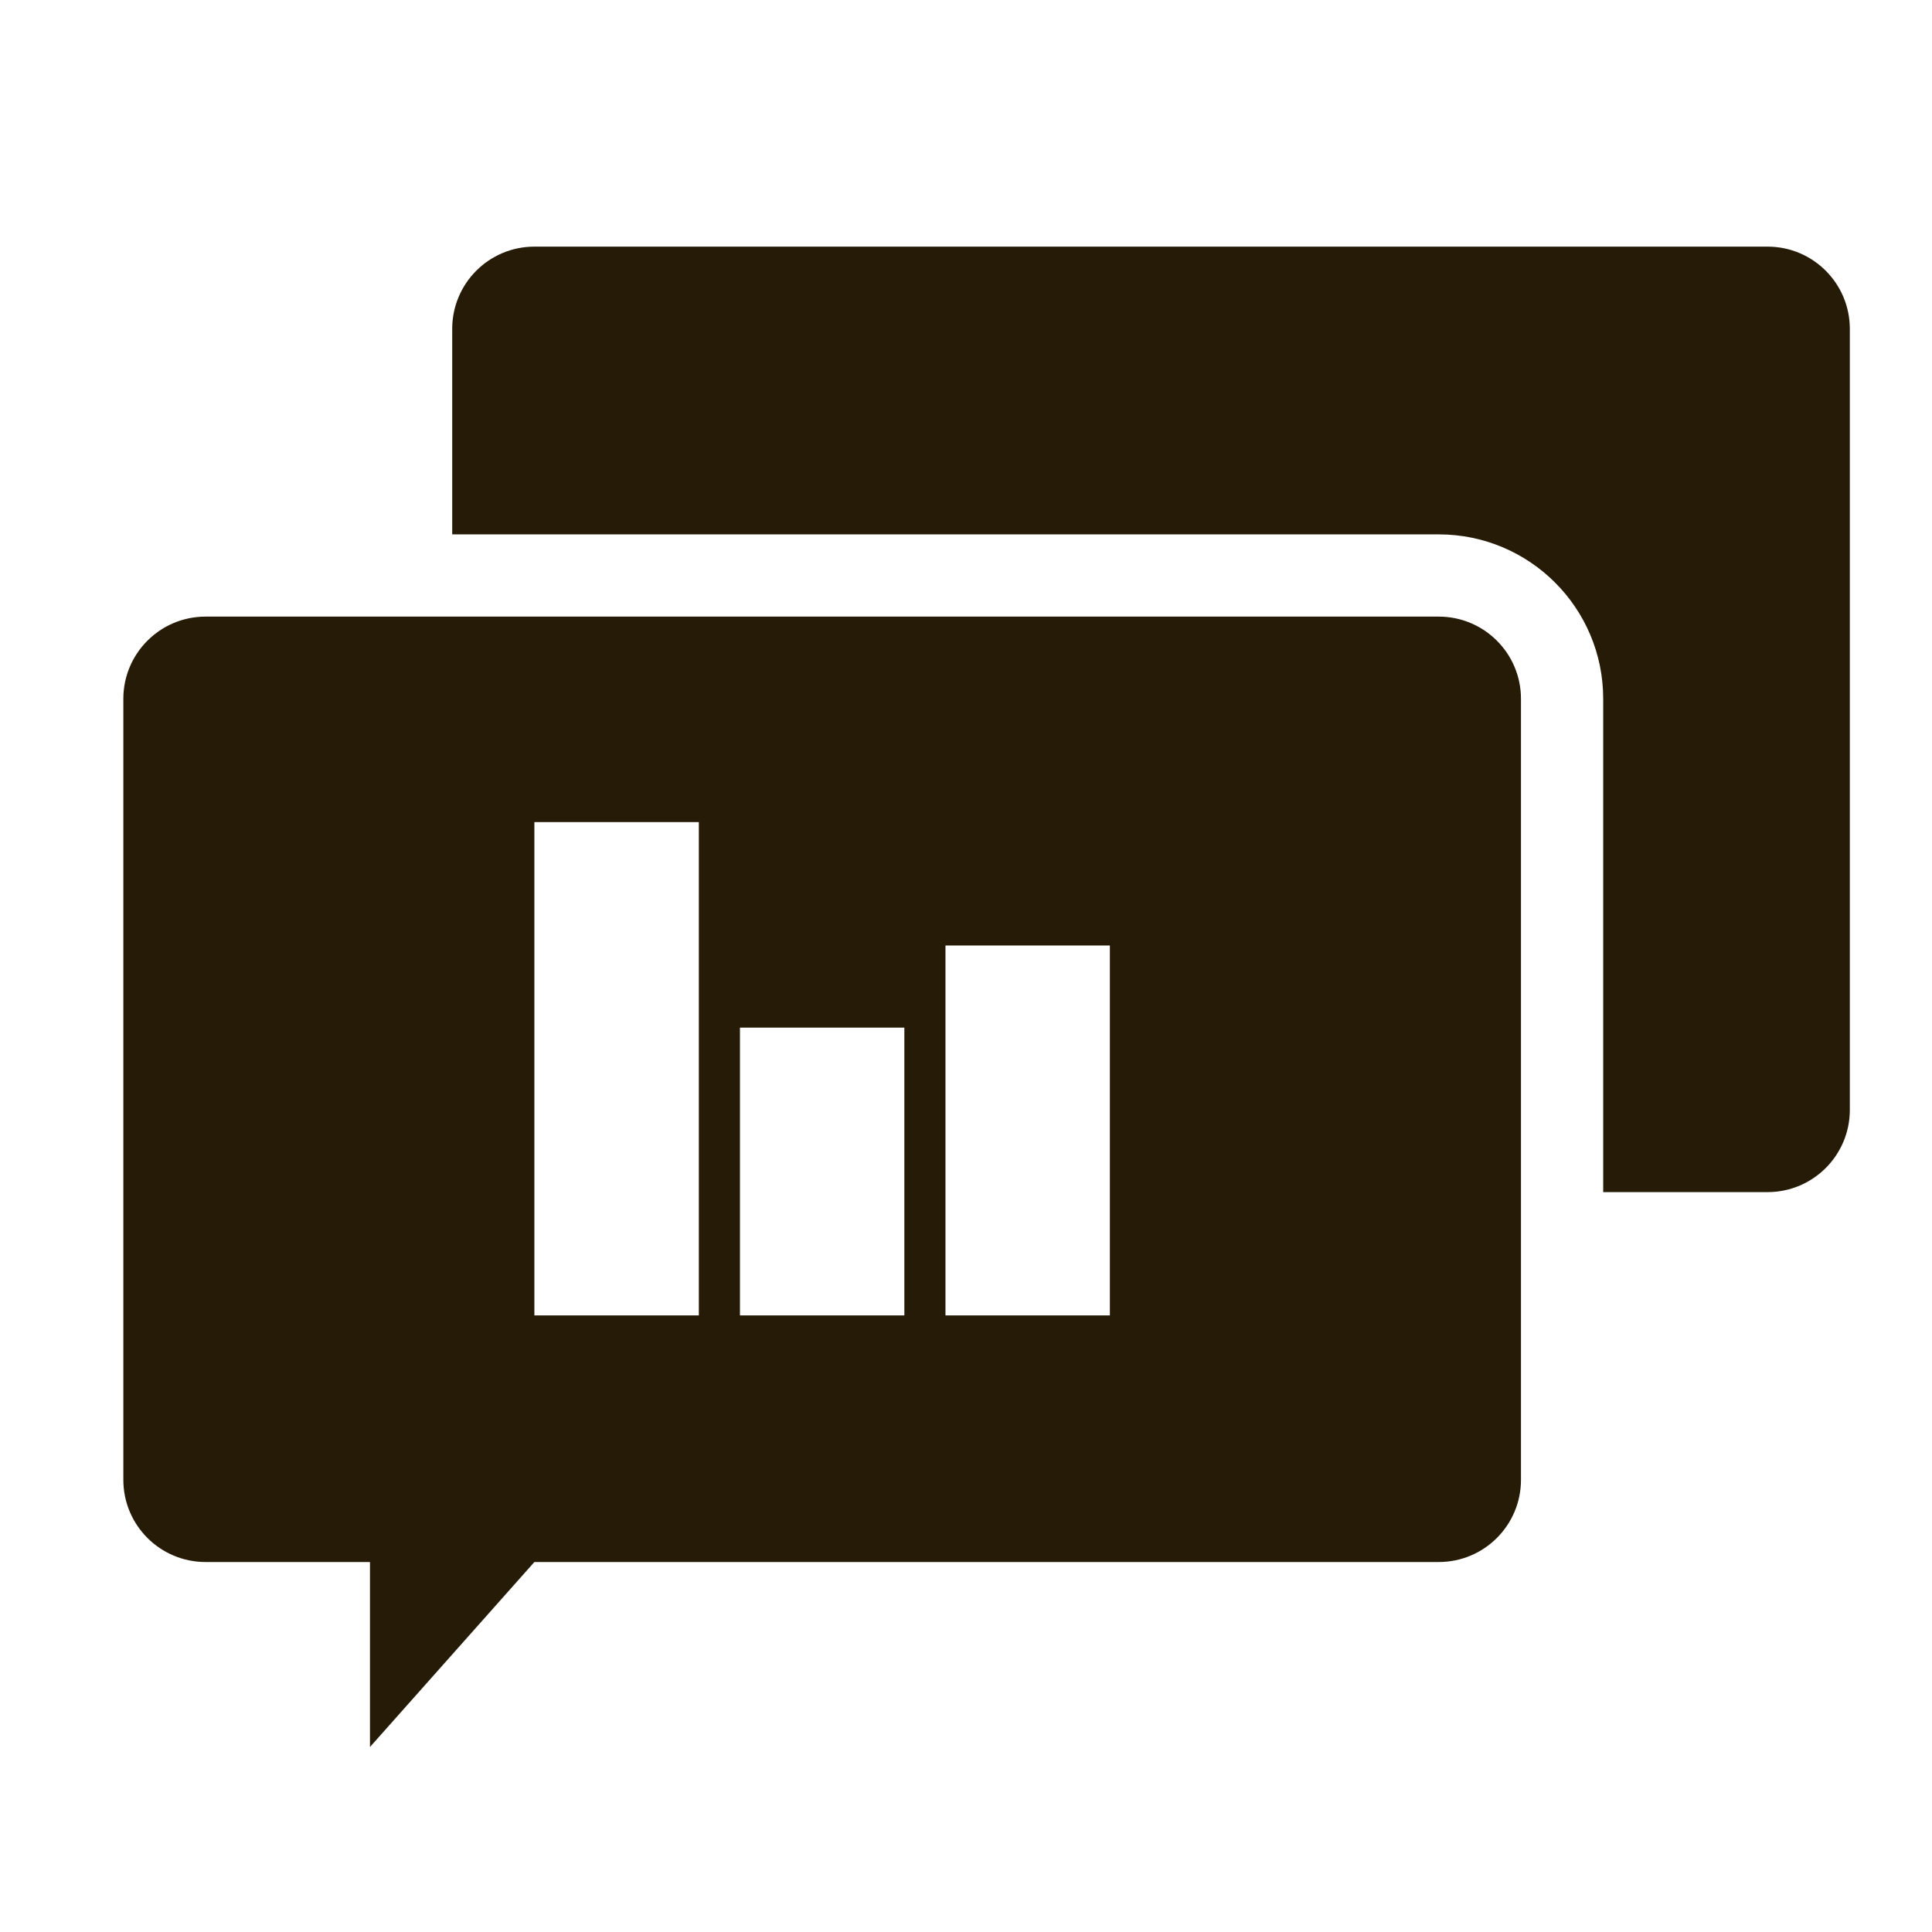 <svg width="32" height="32" viewBox="0 0 32 32" fill="none" xmlns="http://www.w3.org/2000/svg">
<path fill-rule="evenodd" clip-rule="evenodd" d="M8.851 4.085C8.099 4.085 7.49 4.695 7.49 5.447V8.851H23.83C25.334 8.851 26.554 10.07 26.554 11.574V19.745H29.277C30.029 19.745 30.639 19.135 30.639 18.383V5.447C30.639 4.695 30.029 4.085 29.277 4.085H8.851ZM3.405 10.213C2.653 10.213 2.043 10.822 2.043 11.574V24.511C2.043 25.263 2.653 25.872 3.405 25.872H6.128V28.936L8.851 25.872H23.83C24.582 25.872 25.192 25.263 25.192 24.511V11.574C25.192 10.822 24.582 10.213 23.83 10.213H3.405ZM8.851 13.617H11.575V21.787H8.851V13.617ZM14.979 17.021H12.256V21.787H14.979V17.021ZM15.66 15.66H18.383V21.787H15.66V15.66Z" fill="#261B07"/>
</svg>
